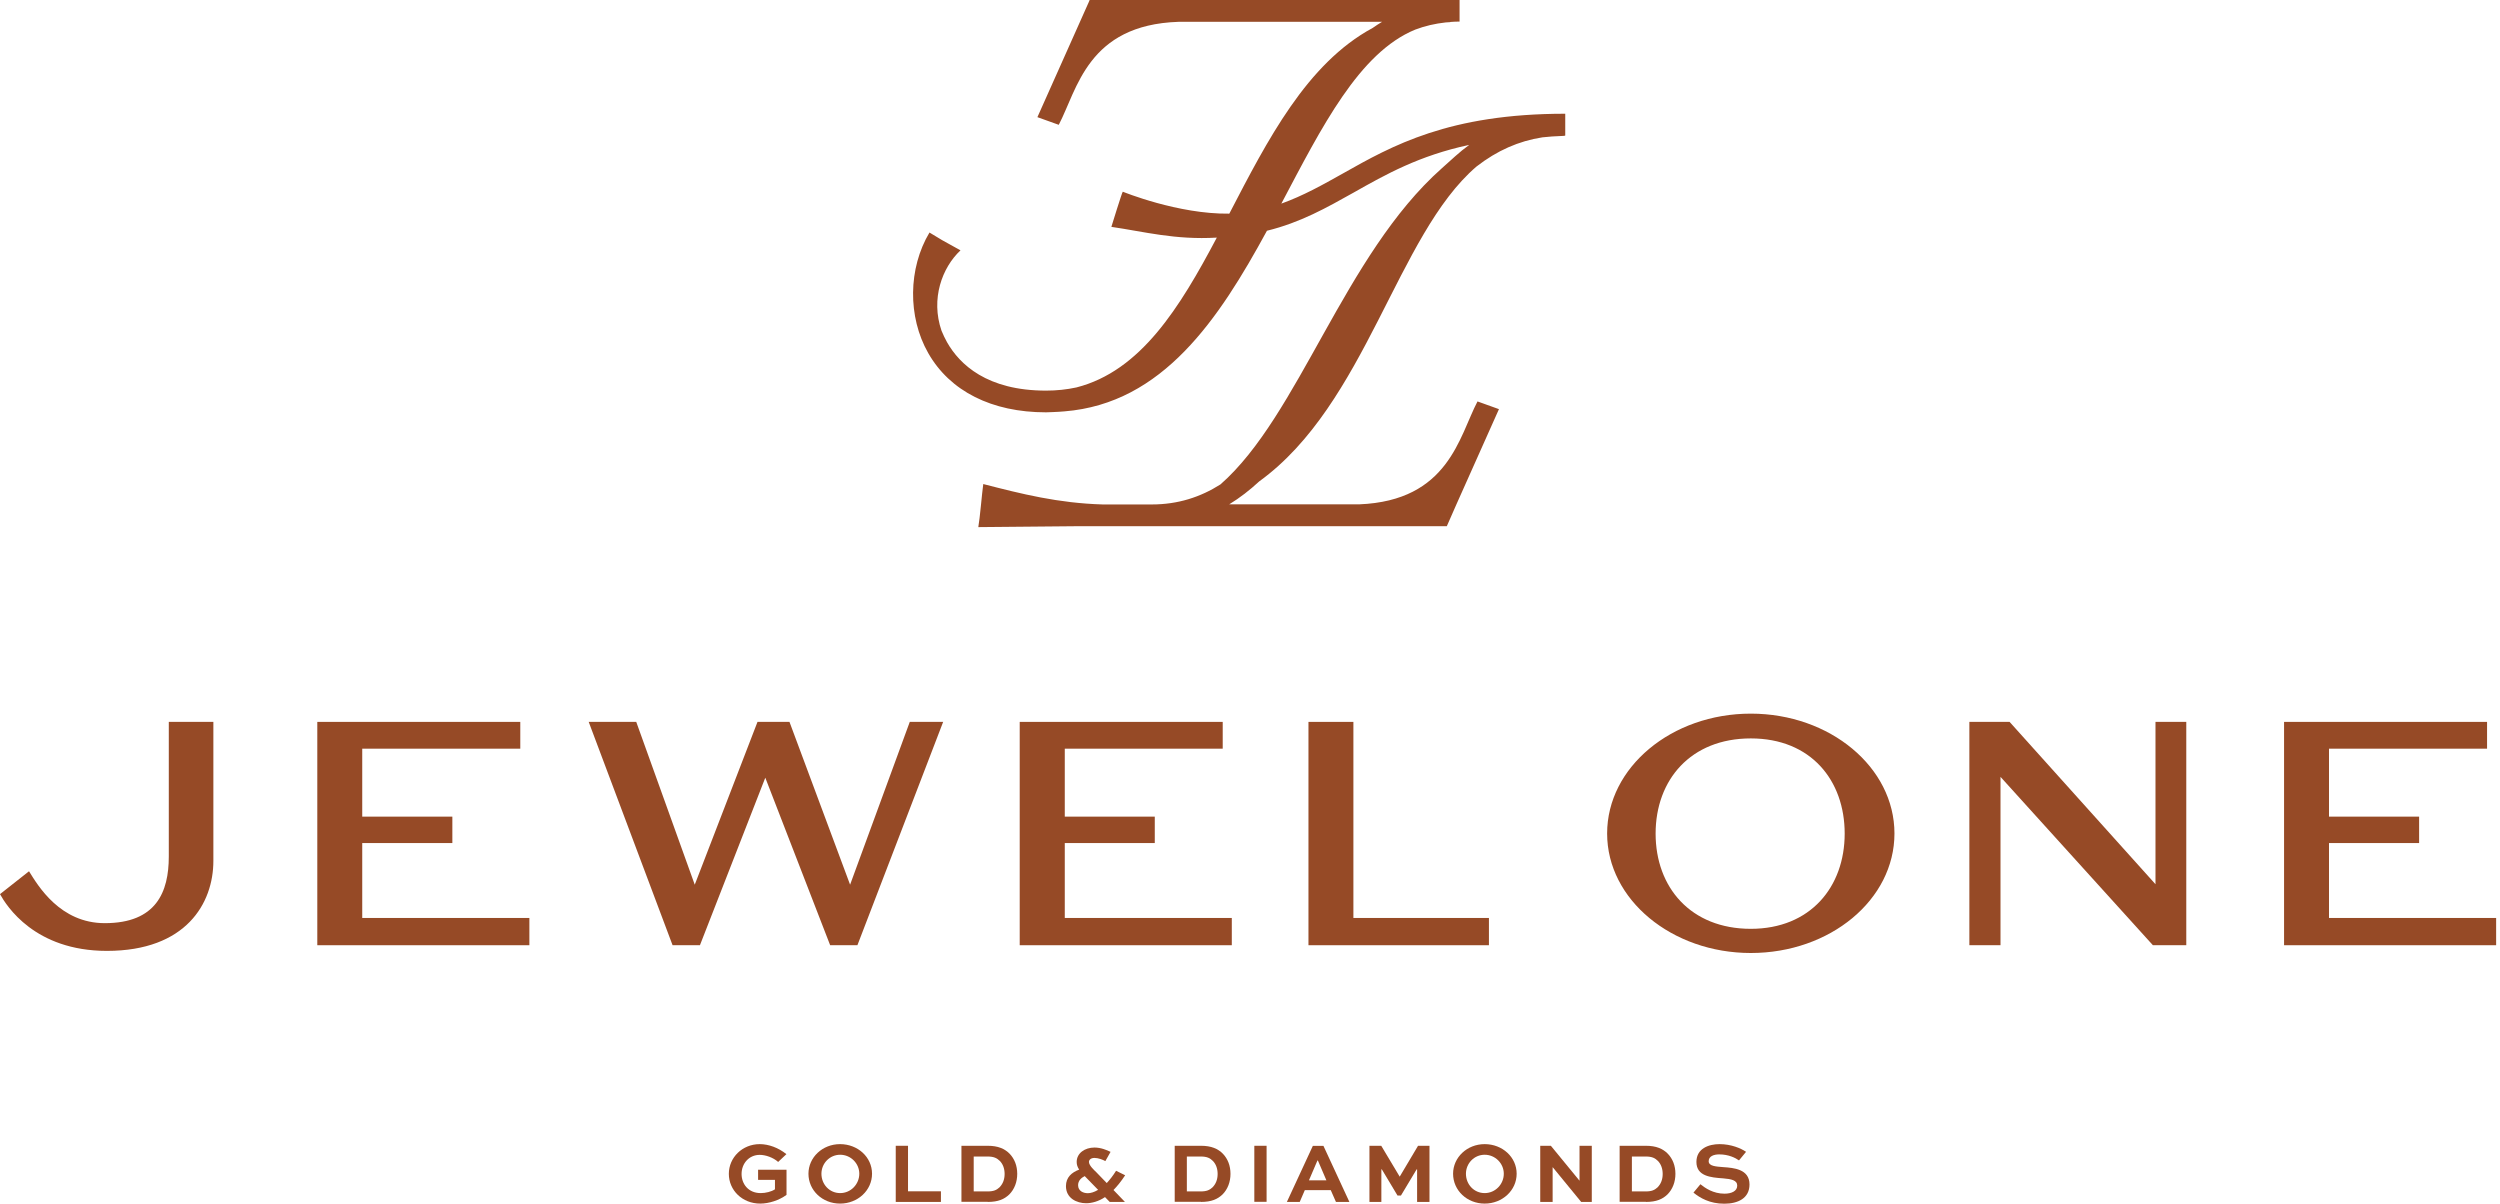 <svg width="189" height="91" viewBox="0 0 189 91" fill="none" xmlns="http://www.w3.org/2000/svg">
<path d="M59.452 87.254C58.845 86.764 58.105 86.496 57.436 86.496C56.126 86.496 55.1 87.504 55.1 88.744C55.1 89.983 56.117 90.991 57.472 90.991C58.132 90.991 58.908 90.742 59.461 90.331V88.431H57.312V89.198H58.587V89.912C58.319 90.09 57.891 90.198 57.508 90.198C56.562 90.198 56.063 89.493 56.063 88.753C56.063 87.959 56.625 87.308 57.436 87.308C57.873 87.308 58.453 87.504 58.828 87.843L59.443 87.263L59.452 87.254Z" fill="#964A26"/>
<path d="M62.1 88.735C62.1 87.95 62.724 87.299 63.518 87.299C64.311 87.299 64.963 87.95 64.963 88.735C64.963 89.52 64.329 90.198 63.518 90.198C62.706 90.198 62.1 89.537 62.1 88.735ZM61.119 88.735C61.119 89.992 62.171 90.991 63.509 90.991C64.847 90.991 65.926 89.992 65.926 88.735C65.926 87.477 64.847 86.496 63.509 86.496C62.171 86.496 61.119 87.504 61.119 88.735Z" fill="#964A26"/>
<path d="M67.718 86.621V90.866H71.134V90.063H68.646V86.621H67.718Z" fill="#964A26"/>
<path d="M73.612 90.063V87.432H74.647C75.146 87.432 75.369 87.557 75.592 87.771C75.824 88.012 75.949 88.351 75.949 88.752C75.949 89.18 75.806 89.519 75.556 89.769C75.334 89.965 75.137 90.072 74.647 90.072H73.612V90.063ZM74.674 90.866C75.476 90.866 75.931 90.652 76.297 90.304C76.689 89.912 76.903 89.359 76.903 88.743C76.903 88.128 76.698 87.611 76.332 87.227C75.958 86.844 75.449 86.621 74.674 86.621H72.685V90.857H74.674V90.866Z" fill="#964A26"/>
<path d="M83.011 89.956C82.708 90.135 82.441 90.206 82.236 90.206C81.915 90.206 81.504 90.054 81.504 89.6C81.504 89.252 81.754 89.038 82.004 88.913L83.02 89.956H83.011ZM83.948 87.076C83.671 86.942 83.225 86.754 82.744 86.754C82.022 86.754 81.397 87.174 81.397 87.843C81.397 88.057 81.46 88.235 81.585 88.422C81.023 88.636 80.586 89.002 80.586 89.671C80.586 90.59 81.406 90.964 82.111 90.964C82.53 90.964 83.056 90.83 83.538 90.5L83.894 90.866H85.045L84.18 89.965C84.465 89.671 84.759 89.314 85.062 88.85L84.376 88.511C84.135 88.895 83.894 89.198 83.671 89.439L82.878 88.618C82.753 88.494 82.325 88.119 82.325 87.843C82.325 87.691 82.459 87.539 82.744 87.539C83.029 87.539 83.377 87.673 83.564 87.78L83.957 87.084L83.948 87.076Z" fill="#964A26"/>
<path d="M89.726 90.063V87.432H90.76C91.26 87.432 91.483 87.557 91.697 87.771C91.929 88.012 92.053 88.351 92.053 88.752C92.053 89.18 91.911 89.519 91.661 89.769C91.438 89.965 91.242 90.072 90.752 90.072H89.717L89.726 90.063ZM90.796 90.866C91.59 90.866 92.053 90.652 92.419 90.304C92.811 89.912 93.025 89.359 93.025 88.743C93.025 88.128 92.82 87.611 92.455 87.227C92.08 86.844 91.572 86.621 90.796 86.621H88.808V90.857H90.796V90.866Z" fill="#964A26"/>
<path d="M95.754 86.621H94.827V90.857H95.754V86.621Z" fill="#964A26"/>
<path d="M99.598 87.736H99.633L100.276 89.234H98.956L99.598 87.736ZM97.279 90.866H98.26L98.644 89.975H100.605L100.998 90.866H102.014L100.053 86.63H99.25L97.288 90.866H97.279Z" fill="#964A26"/>
<path d="M108.069 90.866V86.621H107.204L105.822 88.948H105.813L104.422 86.621H103.53V90.866H104.431V88.404H104.467L105.653 90.384H105.911L107.097 88.404H107.133V90.866H108.069Z" fill="#964A26"/>
<path d="M110.825 88.735C110.825 87.95 111.449 87.299 112.242 87.299C113.036 87.299 113.687 87.95 113.687 88.735C113.687 89.52 113.054 90.198 112.242 90.198C111.431 90.198 110.825 89.537 110.825 88.735ZM109.853 88.735C109.853 89.992 110.905 90.991 112.242 90.991C113.58 90.991 114.659 89.992 114.659 88.735C114.659 87.477 113.58 86.496 112.242 86.496C110.905 86.496 109.853 87.504 109.853 88.735Z" fill="#964A26"/>
<path d="M119.412 86.621V89.252H119.403L117.245 86.621H116.442V90.866H117.379V88.244H117.388L119.537 90.866H120.339V86.621H119.412Z" fill="#964A26"/>
<path d="M123.371 90.063V87.432H124.406C124.905 87.432 125.128 87.557 125.342 87.771C125.574 88.012 125.699 88.351 125.699 88.752C125.699 89.18 125.556 89.519 125.306 89.769C125.083 89.965 124.887 90.072 124.397 90.072H123.362L123.371 90.063ZM124.432 90.866C125.226 90.866 125.69 90.652 126.055 90.304C126.448 89.912 126.662 89.359 126.662 88.743C126.662 88.128 126.457 87.611 126.091 87.227C125.717 86.844 125.208 86.621 124.432 86.621H122.444V90.857H124.432V90.866Z" fill="#964A26"/>
<path d="M131.985 87.067C131.62 86.817 130.879 86.496 129.997 86.496C129.194 86.496 128.249 86.817 128.249 87.843C128.249 88.922 129.337 89.02 130.264 89.083C130.897 89.136 131.334 89.225 131.334 89.636C131.334 90.046 130.906 90.242 130.371 90.242C129.515 90.242 128.909 89.814 128.552 89.528L128.026 90.162C128.516 90.563 129.256 91 130.353 91C131.388 91 132.262 90.59 132.262 89.546C132.262 88.378 131.058 88.289 130.282 88.235C129.729 88.191 129.176 88.164 129.176 87.789C129.176 87.415 129.551 87.272 129.979 87.272C130.683 87.272 131.209 87.54 131.468 87.727L132.003 87.076L131.985 87.067Z" fill="#964A26"/>
<path d="M8.079 71.887C14.072 71.887 16.131 68.284 16.131 65.082V54.575H12.761V64.752C12.761 67.436 11.816 69.791 7.919 69.791C4.548 69.791 2.88 66.972 2.194 65.867L0 67.597C0.49 68.48 2.622 71.887 8.079 71.887Z" fill="#964A26"/>
<path d="M23.988 71.459H40.021V69.398H27.385V63.735H34.198V61.737H27.385V56.6H39.334V54.575H23.988V71.459Z" fill="#964A26"/>
<path d="M50.847 71.459H52.915L57.856 58.794L62.76 71.459H64.82L71.303 54.575H68.779L64.267 66.883L59.684 54.575H57.267L52.523 66.883L48.1 54.575H44.506L50.847 71.459Z" fill="#964A26"/>
<path d="M77.09 71.459H93.124V69.398H80.497V63.735H87.301V61.737H80.497V56.6H92.437V54.575H77.09V71.459Z" fill="#964A26"/>
<path d="M98.92 71.459H112.563V69.398H102.317V54.575H98.92V71.459Z" fill="#964A26"/>
<path d="M132.36 70.219C127.812 70.219 125.164 67.079 125.164 63.021C125.164 58.963 127.812 55.824 132.36 55.824C136.908 55.824 139.458 58.999 139.458 63.021C139.458 67.044 136.872 70.219 132.36 70.219ZM132.36 72.047C138.352 72.047 143.221 68.025 143.221 63.012C143.221 58 138.343 53.951 132.36 53.951C126.376 53.951 121.499 58.009 121.499 63.012C121.499 68.016 126.403 72.047 132.36 72.047Z" fill="#964A26"/>
<path d="M148.884 71.459H151.238V58.731L162.759 71.459H165.283V54.575H162.955V66.848L151.925 54.575H148.884V71.459Z" fill="#964A26"/>
<path d="M172.675 71.459H188.708V69.398H176.072V63.735H182.885V61.737H176.072V56.6H188.022V54.575H172.675V71.459Z" fill="#964A26"/>
<path d="M111.698 30.351C110.307 33 109.522 37.861 102.745 38.129H92.927C93.73 37.638 94.479 37.058 95.192 36.398C103.289 30.538 105.581 17.776 111.618 12.594C113.179 11.381 114.819 10.658 116.612 10.382C117.013 10.337 117.566 10.293 118.333 10.266L118.261 10.248C118.261 10.248 118.306 10.248 118.333 10.248V8.598C109.531 8.598 105.26 11.006 101.497 13.129C99.972 13.985 98.527 14.796 96.869 15.394C99.936 9.588 102.745 3.987 106.99 2.239C107.721 1.962 108.488 1.784 109.3 1.695C109.389 1.695 109.487 1.686 109.585 1.677C109.612 1.677 109.638 1.677 109.665 1.659C109.888 1.641 110.111 1.632 110.343 1.632V0H82.378L82.307 0.169L78.428 8.857L80.042 9.436C81.442 6.769 82.218 1.882 89.093 1.65H104.484C104.243 1.793 104.003 1.953 103.771 2.114C98.786 4.807 95.826 10.587 92.936 16.152C89.066 16.206 84.884 14.493 84.884 14.493C84.848 14.458 84.019 17.151 84.019 17.151C86.48 17.508 88.834 18.15 91.991 17.963C89.182 23.278 86.23 28.05 81.379 29.29C80.639 29.45 79.872 29.531 79.079 29.531C74.611 29.531 72.542 27.542 71.597 25.874C71.437 25.588 71.303 25.303 71.178 25C70.349 22.592 71.223 20.228 72.614 18.926L71.231 18.159L70.268 17.579C68.654 20.282 68.61 23.947 70.17 26.686C71.811 29.575 74.977 31.172 79.079 31.172C79.079 31.172 80.024 31.145 80.47 31.1C87.916 30.503 92.151 24.117 95.781 17.445C98.322 16.821 100.284 15.706 102.308 14.574C104.77 13.182 107.284 11.764 111.074 10.953C110.343 11.479 109.692 12.112 108.996 12.727C101.613 19.283 98.206 31.421 92.267 36.621C90.751 37.584 89.048 38.137 87.078 38.137H83.368C80.006 38.039 77.242 37.344 74.335 36.594C74.228 37.352 74.085 39.172 73.96 39.85L81.647 39.779H103.325H109.371H109.38L110.102 38.137L113.321 30.931L111.707 30.351H111.698Z" fill="#964A26"/>
</svg>
